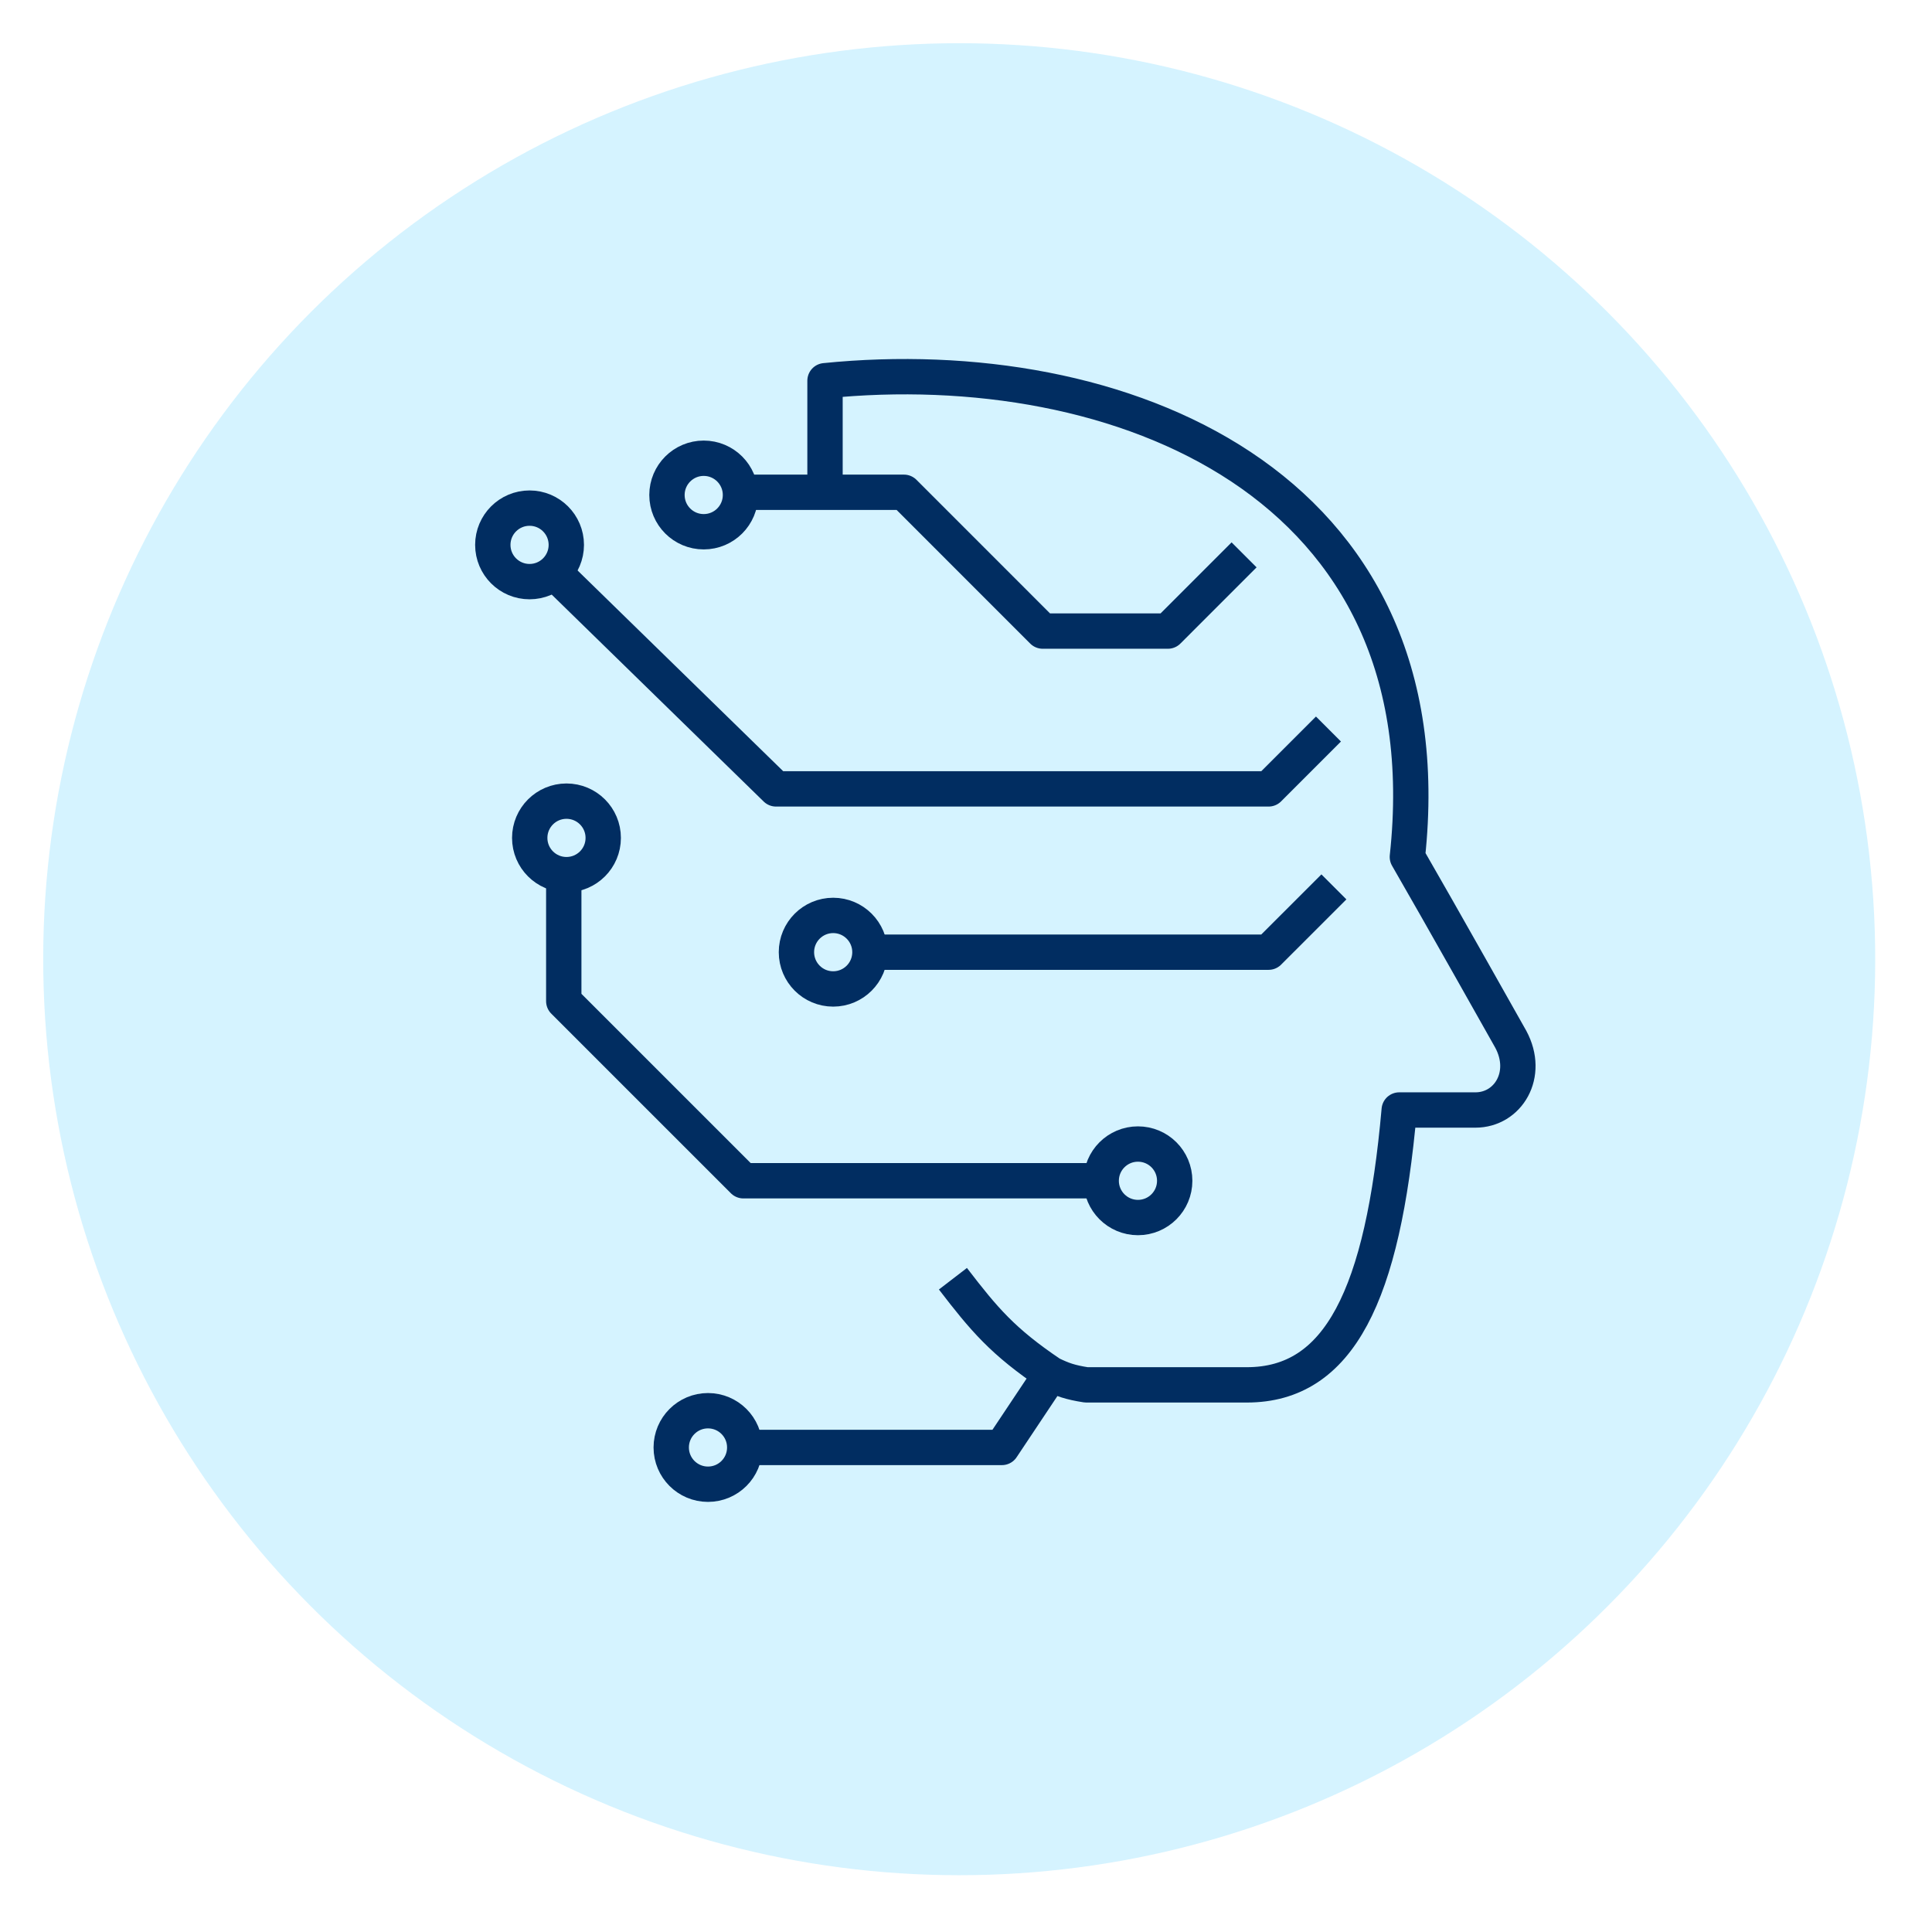<svg width="82" height="82" viewBox="0 0 82 82" fill="none" xmlns="http://www.w3.org/2000/svg">
<circle opacity="0.3" cx="40.712" cy="40.712" r="38.878" transform="rotate(-2.771 40.712 40.712)" fill="#74D5FF"/>
<g clip-path="url(#clip0_760_69)">
<path d="M31.32 20.894H35.016M35.016 20.894H38.366L44.256 26.785H49.569L52.803 23.55M35.016 20.894V16.159C47.432 14.904 61.466 20.432 59.733 36.371C61.004 38.566 64.122 44.109 64.122 44.109C64.931 45.611 64.007 47.112 62.621 47.112H59.387C58.694 54.967 56.846 58.778 52.919 58.778H46.104C45.42 58.671 45.105 58.559 44.603 58.316M23.235 24.012L32.937 33.483H53.843L56.384 30.942M37.326 40.413H53.843L56.615 37.642M23.928 37.41V42.492L31.551 50.115H46.335M31.898 61.434H42.524L44.603 58.316M44.603 58.316C42.556 56.938 41.768 55.995 40.445 54.273" stroke="#012D61" stroke-width="1.5" stroke-linejoin="round"/>
<path d="M30.049 62.995C30.911 62.995 31.609 62.297 31.609 61.435C31.609 60.573 30.911 59.875 30.049 59.875C29.188 59.875 28.489 60.573 28.489 61.435C28.489 62.297 29.188 62.995 30.049 62.995Z" stroke="#012D61" stroke-width="1.5"/>
<path d="M48.298 51.676C49.16 51.676 49.858 50.977 49.858 50.116C49.858 49.254 49.16 48.556 48.298 48.556C47.437 48.556 46.738 49.254 46.738 50.116C46.738 50.977 47.437 51.676 48.298 51.676Z" stroke="#012D61" stroke-width="1.5"/>
<path d="M35.363 41.974C36.224 41.974 36.923 41.275 36.923 40.413C36.923 39.552 36.224 38.853 35.363 38.853C34.501 38.853 33.803 39.552 33.803 40.413C33.803 41.275 34.501 41.974 35.363 41.974Z" stroke="#012D61" stroke-width="1.5"/>
<path d="M24.043 37.123C24.905 37.123 25.603 36.425 25.603 35.563C25.603 34.701 24.905 34.003 24.043 34.003C23.182 34.003 22.483 34.701 22.483 35.563C22.483 36.425 23.182 37.123 24.043 37.123Z" stroke="#012D61" stroke-width="1.5"/>
<path d="M22.476 24.686C23.337 24.686 24.036 23.988 24.036 23.126C24.036 22.265 23.337 21.566 22.476 21.566C21.614 21.566 20.916 22.265 20.916 23.126C20.916 23.988 21.614 24.686 22.476 24.686Z" stroke="#012D61" stroke-width="1.5"/>
<path d="M29.868 22.569C30.73 22.569 31.428 21.871 31.428 21.009C31.428 20.148 30.73 19.449 29.868 19.449C29.006 19.449 28.308 20.148 28.308 21.009C28.308 21.871 29.006 22.569 29.868 22.569Z" stroke="#012D61" stroke-width="1.5"/>
</g>
<defs>
<clipPath id="clip0_760_69">
<rect width="46" height="49" fill="white" transform="translate(19.424 14.987)"/>
</clipPath>
</defs>
</svg>
